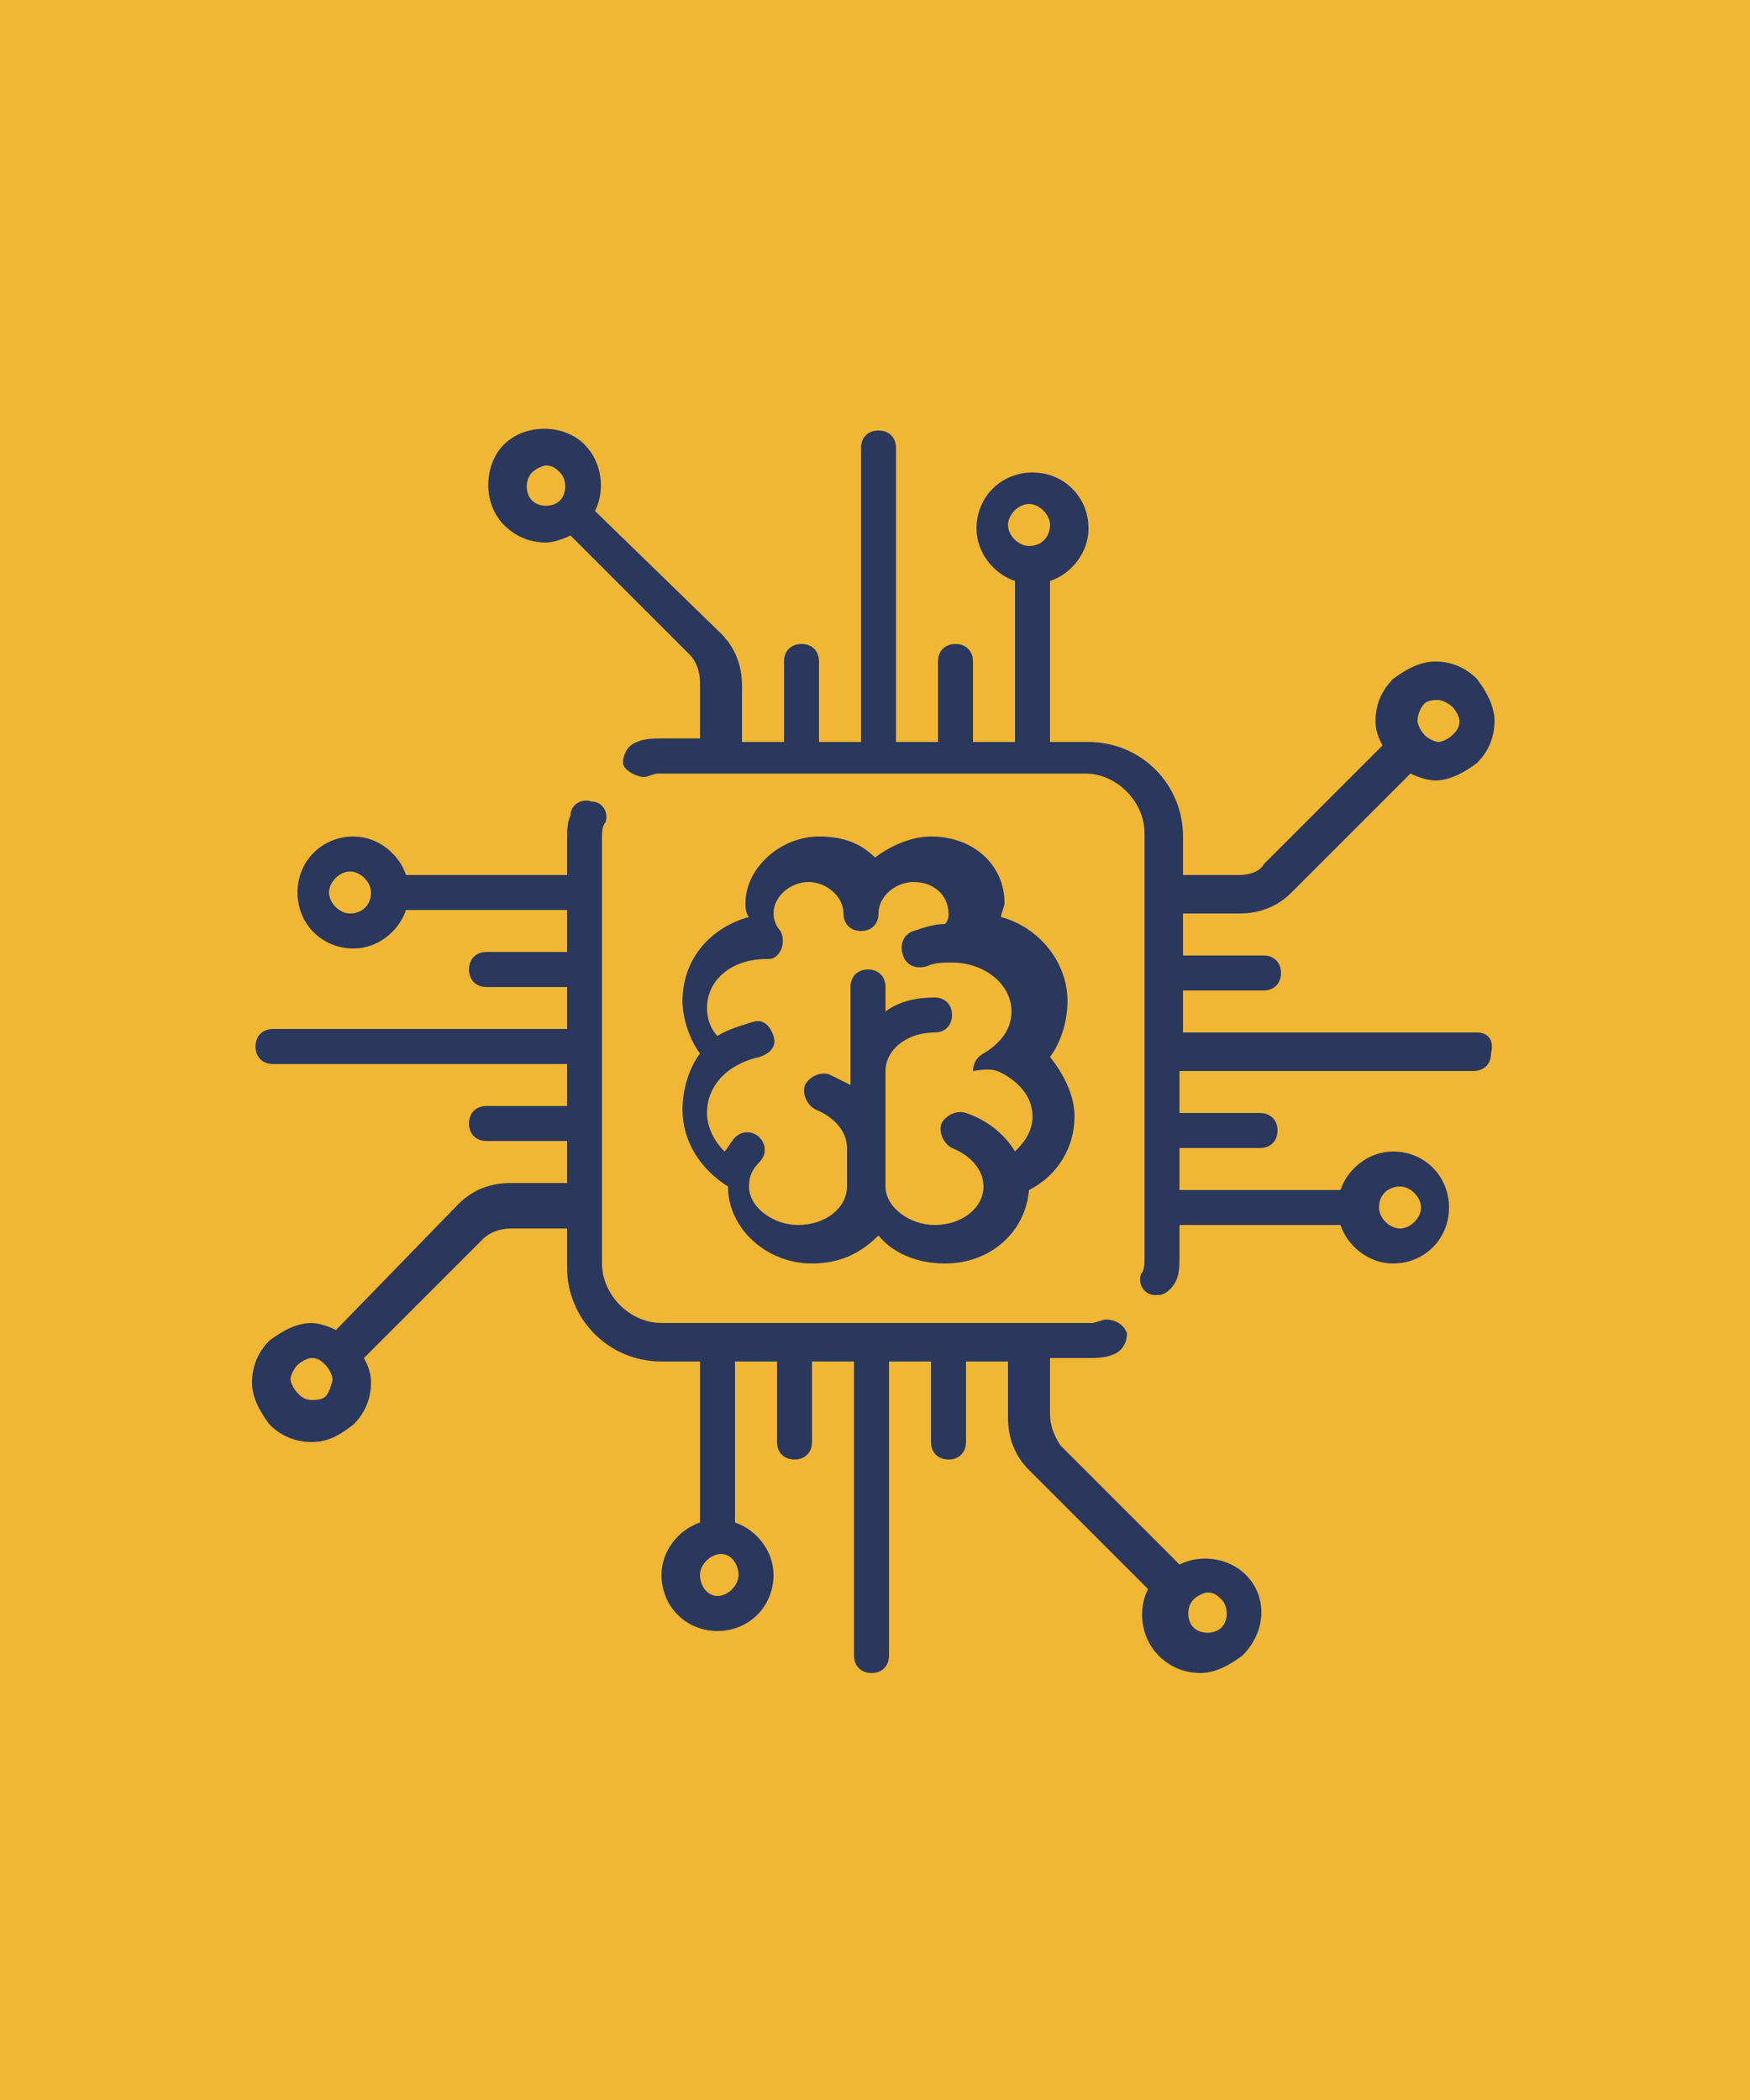 <?xml version="1.0" encoding="utf-8"?>
<!-- Generator: Adobe Illustrator 22.1.0, SVG Export Plug-In . SVG Version: 6.00 Build 0)  -->
<svg version="1.1" id="Capa_1" xmlns="http://www.w3.org/2000/svg" xmlns:xlink="http://www.w3.org/1999/xlink" x="0px" y="0px"
	 viewBox="0 0 50 60" style="enable-background:new 0 0 50 60;" xml:space="preserve">
<style type="text/css">
	.st0{fill:#F1B634;}
	.st1{fill:#2A385D;}
</style>
<rect class="st0" width="50" height="60"/>
<g>
	<g>
		<g>
			<g>
				<path class="st1" d="M42.2,29.5h-8.4v-1.2h2.3c0.3,0,0.5-0.2,0.5-0.5s-0.2-0.5-0.5-0.5h-2.3v-1.2h1.6c0.6,0,1.1-0.2,1.5-0.6
					l3.4-3.4c0.2,0.1,0.5,0.2,0.7,0.2c0.4,0,0.8-0.2,1.2-0.5c0.3-0.3,0.5-0.7,0.5-1.2c0-0.4-0.2-0.8-0.5-1.2
					c-0.3-0.3-0.7-0.5-1.2-0.5c-0.4,0-0.8,0.2-1.2,0.5c-0.3,0.3-0.5,0.7-0.5,1.2c0,0.3,0.1,0.5,0.2,0.7l-3.4,3.4
					C36,24.9,35.7,25,35.4,25h-1.6v-1.1c0-1.5-1.2-2.7-2.7-2.7H30v-4.6c0.6-0.2,1.1-0.8,1.1-1.5c0-0.9-0.7-1.6-1.6-1.6
					c-0.9,0-1.6,0.7-1.6,1.6c0,0.7,0.5,1.3,1.1,1.5v4.6h-1.2v-2.3c0-0.3-0.2-0.5-0.5-0.5s-0.5,0.2-0.5,0.5v2.3h-1.2v-8.4
					c0-0.3-0.2-0.5-0.5-0.5s-0.5,0.2-0.5,0.5v8.4h-1.2v-2.3c0-0.3-0.2-0.5-0.5-0.5s-0.5,0.2-0.5,0.5v2.3h-1.2v-1.6
					c0-0.6-0.2-1.1-0.6-1.5L17,14.6c0.3-0.6,0.2-1.4-0.3-1.9c-0.6-0.6-1.7-0.6-2.3,0c-0.6,0.6-0.6,1.7,0,2.3
					c0.3,0.3,0.7,0.5,1.2,0.5c0.2,0,0.5-0.1,0.7-0.2l3.4,3.4c0.2,0.2,0.3,0.5,0.3,0.8v1.6h-1.1c-0.2,0-0.5,0-0.7,0.1
					c-0.3,0.1-0.4,0.4-0.4,0.6s0.4,0.4,0.6,0.4c0.1,0,0.3-0.1,0.4-0.1h12.2c0.9,0,1.7,0.8,1.7,1.7v12.2c0,0.1,0,0.3-0.1,0.4
					c-0.1,0.3,0.1,0.6,0.4,0.6c0,0,0.1,0,0.1,0c0.2,0,0.4-0.2,0.5-0.4c0.1-0.2,0.1-0.5,0.1-0.7V35h4.6c0.2,0.6,0.8,1.1,1.5,1.1
					c0.9,0,1.6-0.7,1.6-1.6s-0.7-1.6-1.6-1.6c-0.7,0-1.3,0.5-1.5,1.1h-4.6v-1.2h2.3c0.3,0,0.5-0.2,0.5-0.5c0-0.3-0.2-0.5-0.5-0.5
					h-2.3v-1.2h8.4c0.3,0,0.5-0.2,0.5-0.5C42.7,29.7,42.5,29.5,42.2,29.5z M40.7,20.1C40.8,20,41,20,41.1,20s0.3,0.1,0.4,0.2
					c0.1,0.1,0.2,0.3,0.2,0.4c0,0.2-0.1,0.3-0.2,0.4c-0.1,0.1-0.3,0.2-0.4,0.2s-0.3-0.1-0.4-0.2c-0.1-0.1-0.2-0.3-0.2-0.4
					C40.5,20.4,40.6,20.2,40.7,20.1z M16,14.3c-0.2,0.2-0.6,0.2-0.8,0c-0.2-0.2-0.2-0.6,0-0.8c0.1-0.1,0.3-0.2,0.4-0.2
					c0.2,0,0.3,0.1,0.4,0.2C16.2,13.7,16.2,14.1,16,14.3z M29.4,15.6c-0.3,0-0.6-0.3-0.6-0.6c0-0.3,0.3-0.6,0.6-0.6
					c0.3,0,0.6,0.3,0.6,0.6C30,15.3,29.8,15.6,29.4,15.6z M40,33.9c0.3,0,0.6,0.3,0.6,0.6c0,0.3-0.3,0.6-0.6,0.6s-0.6-0.3-0.6-0.6
					C39.4,34.1,39.7,33.9,40,33.9z"/>
			</g>
		</g>
	</g>
	<g>
		<g>
			<g>
				<path class="st1" d="M35.6,45c-0.5-0.5-1.3-0.6-1.9-0.3l-3.4-3.4C30.1,41,30,40.7,30,40.4v-1.6h1.1c0.2,0,0.5,0,0.7-0.1
					c0.3-0.1,0.4-0.4,0.4-0.6c-0.1-0.3-0.4-0.4-0.6-0.4c-0.1,0-0.3,0.1-0.4,0.1H18.9c-0.9,0-1.7-0.8-1.7-1.7V23.9
					c0-0.1,0-0.3,0.1-0.4c0.1-0.3-0.1-0.6-0.4-0.6c-0.3-0.1-0.6,0.1-0.6,0.4c-0.1,0.2-0.1,0.5-0.1,0.7V25h-4.6
					c-0.2-0.6-0.8-1.1-1.5-1.1c-0.9,0-1.6,0.7-1.6,1.6c0,0.9,0.7,1.6,1.6,1.6c0.7,0,1.3-0.5,1.5-1.1h4.6v1.2h-2.3
					c-0.3,0-0.5,0.2-0.5,0.5s0.2,0.5,0.5,0.5h2.3v1.2H7.8c-0.3,0-0.5,0.2-0.5,0.5c0,0.3,0.2,0.5,0.5,0.5h8.4v1.2h-2.3
					c-0.3,0-0.5,0.2-0.5,0.5s0.2,0.5,0.5,0.5h2.3v1.2h-1.6c-0.6,0-1.1,0.2-1.5,0.6L9.6,38c-0.2-0.1-0.5-0.2-0.7-0.2
					c-0.4,0-0.8,0.2-1.2,0.5c-0.3,0.3-0.5,0.7-0.5,1.2c0,0.4,0.2,0.8,0.5,1.2c0.3,0.3,0.7,0.5,1.2,0.5s0.8-0.2,1.2-0.5
					c0.3-0.3,0.5-0.7,0.5-1.2c0-0.3-0.1-0.5-0.2-0.7l3.4-3.4c0.2-0.2,0.5-0.3,0.8-0.3h1.6v1.1c0,1.5,1.2,2.7,2.7,2.7H20v4.6
					c-0.6,0.2-1.1,0.8-1.1,1.5c0,0.9,0.7,1.6,1.6,1.6s1.6-0.7,1.6-1.6c0-0.7-0.5-1.3-1.1-1.5v-4.6h1.2v2.3c0,0.3,0.2,0.5,0.5,0.5
					c0.3,0,0.5-0.2,0.5-0.5v-2.3h1.2v8.4c0,0.3,0.2,0.5,0.5,0.5s0.5-0.2,0.5-0.5v-8.4h1.2v2.3c0,0.3,0.2,0.5,0.5,0.5
					s0.5-0.2,0.5-0.5v-2.3h1.2v1.6c0,0.6,0.2,1.1,0.6,1.5l3.4,3.4c-0.3,0.6-0.2,1.4,0.3,1.9c0.3,0.3,0.7,0.5,1.2,0.5
					c0.4,0,0.8-0.2,1.2-0.5C36.2,46.6,36.2,45.6,35.6,45z M10,26.1c-0.3,0-0.6-0.3-0.6-0.6c0-0.3,0.3-0.6,0.6-0.6
					c0.3,0,0.6,0.3,0.6,0.6C10.6,25.9,10.3,26.1,10,26.1z M9.3,39.9C9.2,40,9,40,8.9,40c-0.2,0-0.3-0.1-0.4-0.2
					c-0.1-0.1-0.2-0.3-0.2-0.4s0.1-0.3,0.2-0.4s0.3-0.2,0.4-0.2c0.2,0,0.3,0.1,0.4,0.2s0.2,0.3,0.2,0.4S9.4,39.8,9.3,39.9z M21.1,45
					c0,0.3-0.3,0.6-0.6,0.6S20,45.3,20,45s0.3-0.6,0.6-0.6S21.1,44.7,21.1,45z M34.9,46.5c-0.2,0.2-0.6,0.2-0.8,0
					c-0.2-0.2-0.2-0.6,0-0.8c0.1-0.1,0.3-0.2,0.4-0.2c0.2,0,0.3,0.1,0.4,0.2C35.1,45.9,35.1,46.3,34.9,46.5z"/>
			</g>
		</g>
	</g>
	<g>
		<g>
			<g>
				<path class="st1" d="M30.5,28.6c0-1.1-0.8-2.1-1.9-2.4c0-0.1,0.1-0.3,0.1-0.4c0-1.1-0.9-1.9-2.1-1.9c-0.6,0-1.2,0.3-1.6,0.6
					c-0.4-0.4-0.9-0.6-1.6-0.6c-1.1,0-2.1,0.9-2.1,1.9c0,0.1,0,0.3,0.1,0.4c-1.1,0.3-1.9,1.2-1.9,2.4c0,0.5,0.2,1.1,0.5,1.5
					c-0.3,0.4-0.5,1-0.5,1.6c0,0.9,0.5,1.7,1.3,2.2c0,0,0,0,0,0c0,1.2,1.1,2.2,2.4,2.2c0.8,0,1.4-0.3,1.9-0.8
					c0.4,0.5,1.1,0.8,1.9,0.8c1.3,0,2.3-0.9,2.4-2.1c0.8-0.4,1.3-1.2,1.3-2.1c0-0.6-0.3-1.2-0.7-1.7C30.3,29.8,30.5,29.2,30.5,28.6z
					 M28.7,30.7c0.5,0.3,0.8,0.7,0.8,1.2c0,0.4-0.2,0.7-0.5,1c-0.3-0.5-0.8-0.9-1.4-1.1c-0.3-0.1-0.6,0.1-0.7,0.3
					c-0.1,0.3,0.1,0.6,0.3,0.7c0.5,0.2,0.9,0.6,0.9,1.1c0,0.6-0.6,1.1-1.4,1.1c-0.7,0-1.4-0.5-1.4-1.1v-3.3c0-0.6,0.6-1.1,1.4-1.1
					c0.3,0,0.5-0.2,0.5-0.5c0-0.3-0.2-0.5-0.5-0.5c-0.5,0-1,0.1-1.4,0.4v-0.7c0-0.3-0.2-0.5-0.5-0.5s-0.5,0.2-0.5,0.5V31
					c-0.2-0.1-0.4-0.2-0.6-0.3c-0.3-0.1-0.6,0.1-0.7,0.3c-0.1,0.3,0.1,0.6,0.3,0.7c0.5,0.2,0.9,0.6,0.9,1.1v1.1
					c0,0.6-0.6,1.1-1.4,1.1c-0.7,0-1.4-0.5-1.4-1.1c0-0.3,0.1-0.5,0.3-0.7c0.2-0.2,0.2-0.5,0-0.7c-0.2-0.2-0.5-0.2-0.7,0
					c-0.1,0.1-0.2,0.3-0.3,0.4c-0.3-0.3-0.5-0.7-0.5-1.1c0-0.8,0.6-1.4,1.5-1.6c0.3-0.1,0.5-0.3,0.4-0.6c-0.1-0.3-0.3-0.5-0.6-0.4
					c-0.3,0.1-0.7,0.2-1,0.4c-0.2-0.2-0.3-0.5-0.3-0.8c0-0.8,0.7-1.4,1.7-1.4c0,0,0,0,0,0c0.1,0,0.2,0,0.3-0.1
					c0.2-0.2,0.2-0.5,0.1-0.7c0,0,0,0,0,0c0,0,0,0,0,0c0,0,0,0,0,0c0,0,0,0,0,0c-0.1-0.1-0.2-0.3-0.2-0.5c0-0.5,0.5-0.9,1-0.9
					s1,0.4,1,0.9c0,0.3,0.2,0.5,0.5,0.5s0.5-0.2,0.5-0.5c0-0.5,0.5-0.9,1-0.9c0.6,0,1,0.4,1,0.9c0,0.1,0,0.2-0.1,0.3
					c-0.3,0-0.6,0.1-0.9,0.2c-0.3,0.1-0.4,0.4-0.3,0.7c0.1,0.3,0.4,0.4,0.7,0.3c0.2-0.1,0.5-0.1,0.7-0.1c0,0,0,0,0,0c0,0,0,0,0,0
					c0.9,0,1.7,0.6,1.7,1.4c0,0.5-0.3,0.9-0.8,1.2c-0.2,0.1-0.3,0.3-0.3,0.5C28.4,30.5,28.5,30.6,28.7,30.7z"/>
			</g>
		</g>
	</g>
</g>
</svg>
